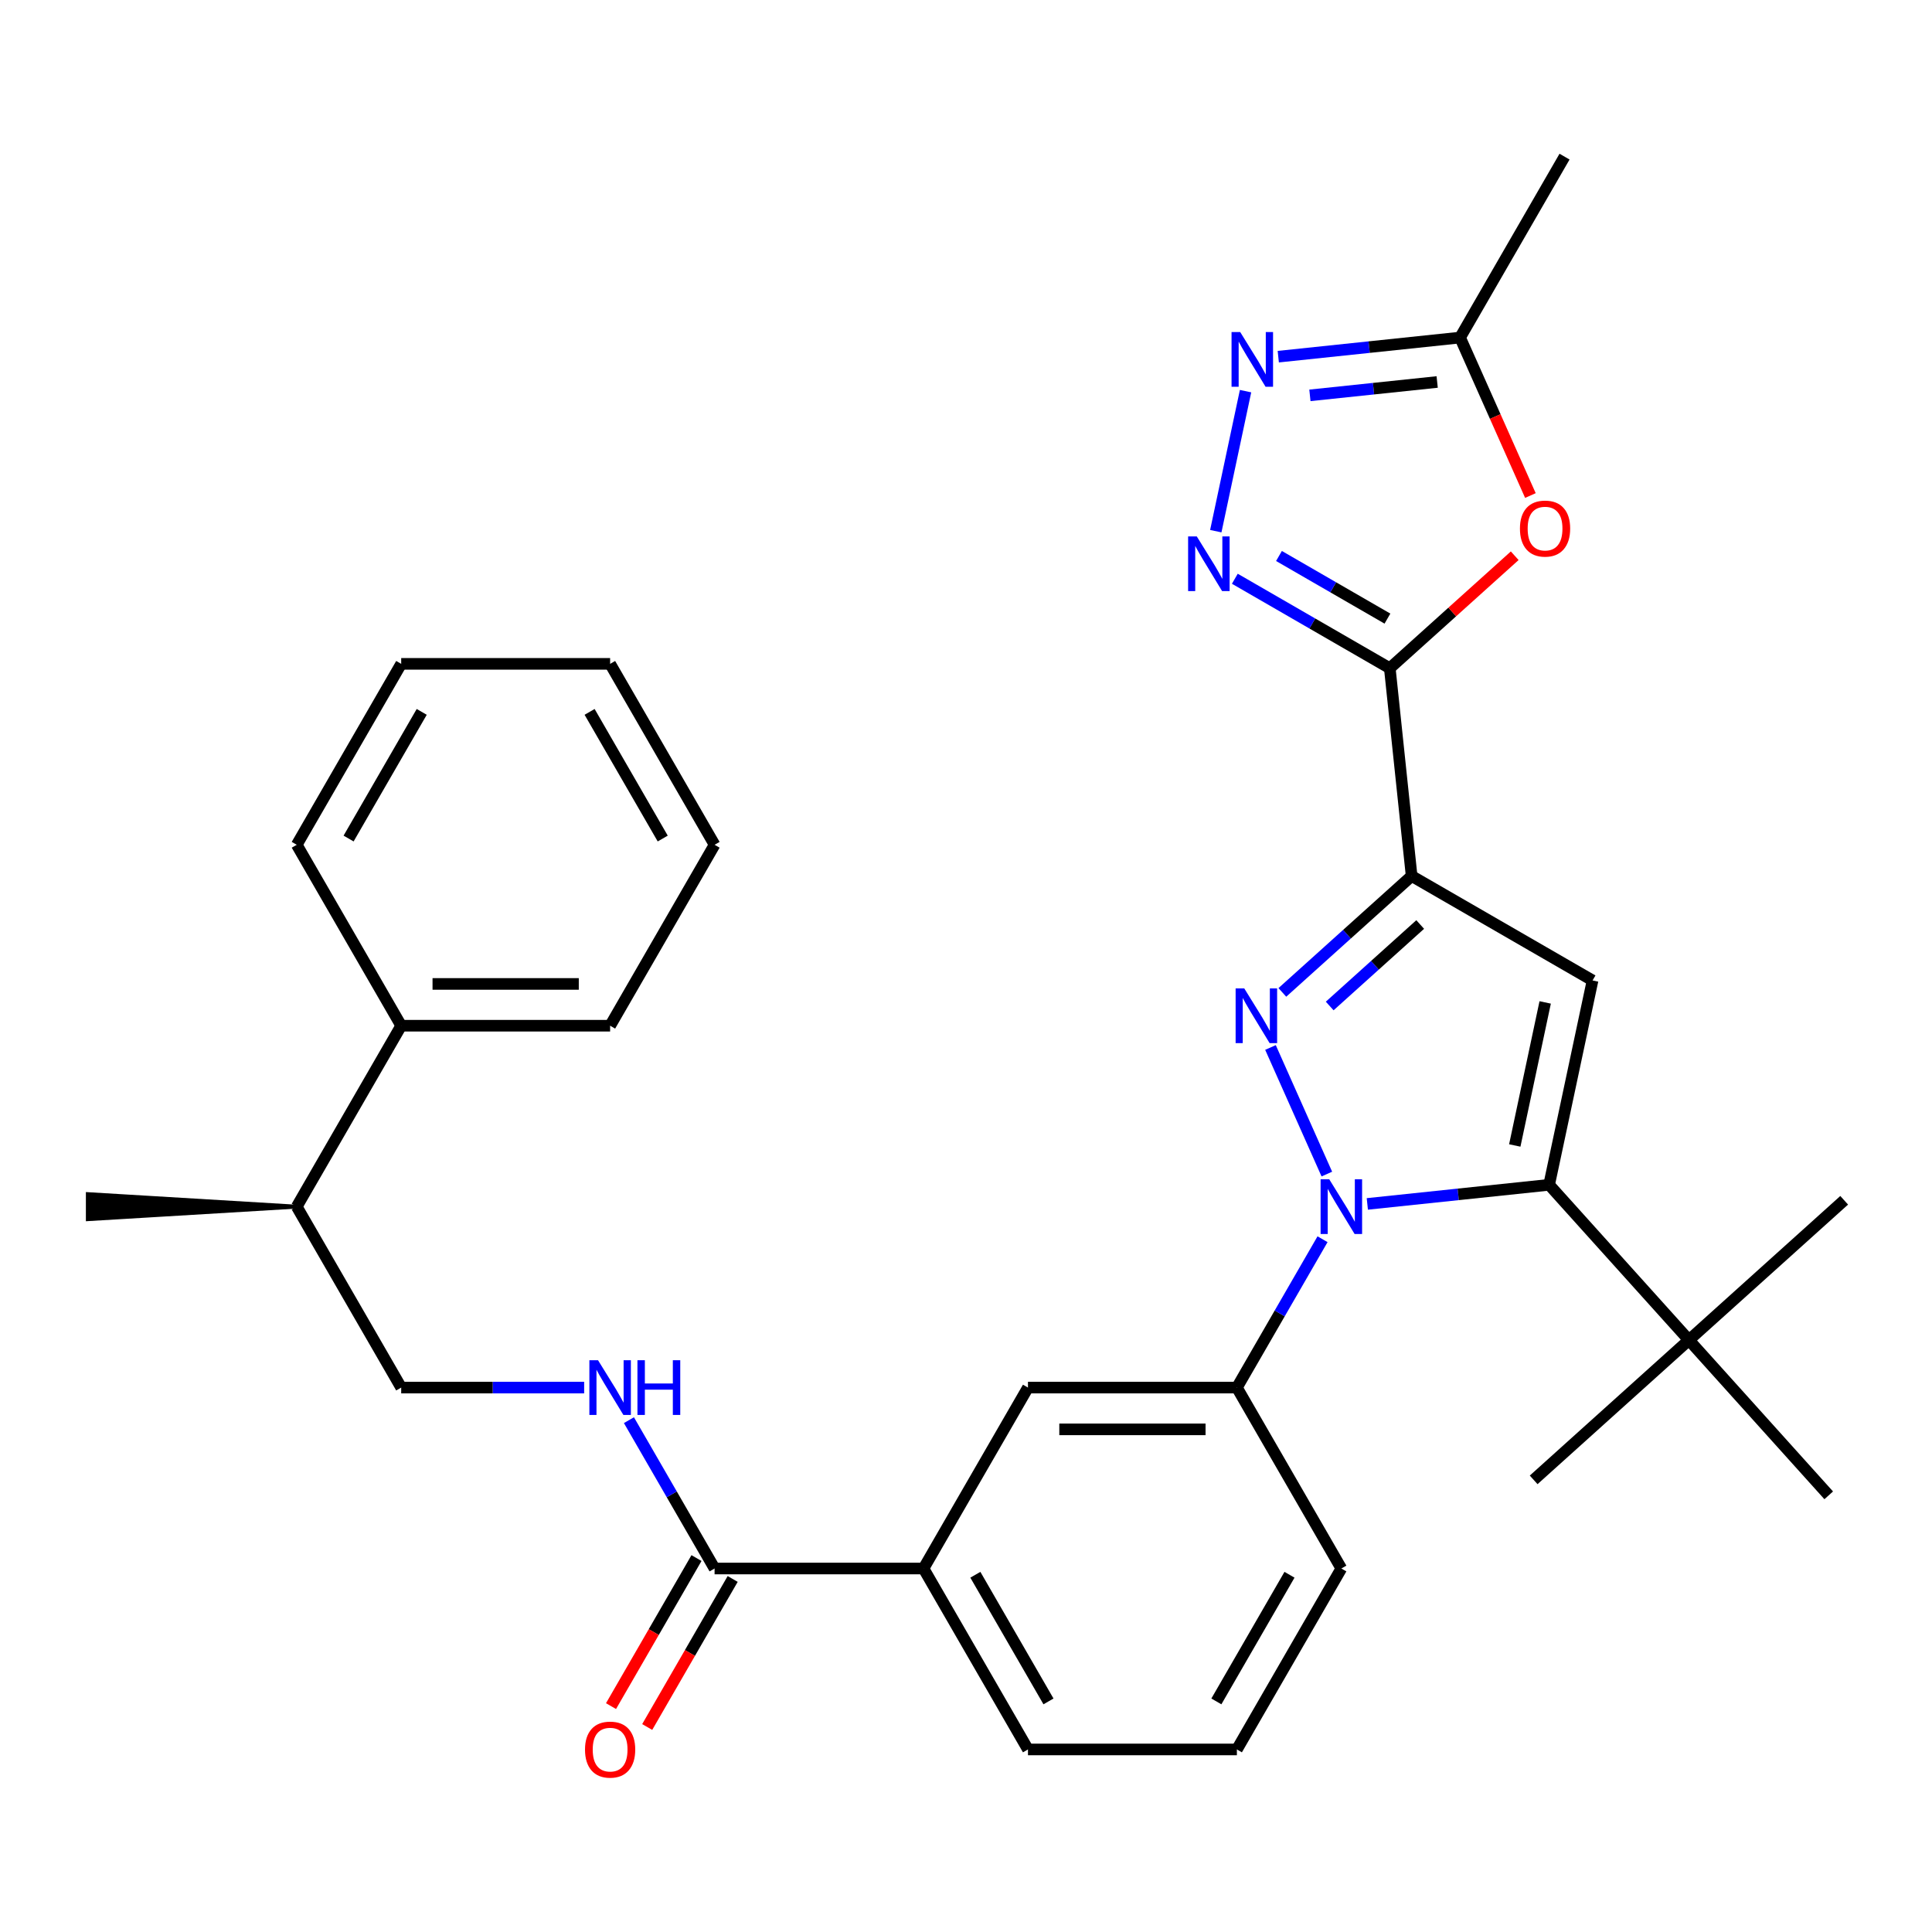 <?xml version='1.0' encoding='iso-8859-1'?>
<svg version='1.1' baseProfile='full'
              xmlns='http://www.w3.org/2000/svg'
                      xmlns:rdkit='http://www.rdkit.org/xml'
                      xmlns:xlink='http://www.w3.org/1999/xlink'
                  xml:space='preserve'
width='1000px' height='1000px' viewBox='0 0 1000 1000'>
<!-- END OF HEADER -->
<rect style='opacity:1.0;fill:#FFFFFF;stroke:none' width='1000' height='1000' x='0' y='0'> </rect>
<path class='bond-0' d='M 694.28,811.86 L 640.211,905.51' style='fill:none;fill-rule:evenodd;stroke:#000000;stroke-width:6px;stroke-linecap:butt;stroke-linejoin:miter;stroke-opacity:1' />
<path class='bond-0' d='M 667.44,815.094 L 629.592,880.649' style='fill:none;fill-rule:evenodd;stroke:#000000;stroke-width:6px;stroke-linecap:butt;stroke-linejoin:miter;stroke-opacity:1' />
<path class='bond-1' d='M 694.28,811.86 L 640.211,718.21' style='fill:none;fill-rule:evenodd;stroke:#000000;stroke-width:6px;stroke-linecap:butt;stroke-linejoin:miter;stroke-opacity:1' />
<path class='bond-2' d='M 640.211,905.51 L 532.074,905.51' style='fill:none;fill-rule:evenodd;stroke:#000000;stroke-width:6px;stroke-linecap:butt;stroke-linejoin:miter;stroke-opacity:1' />
<path class='bond-3' d='M 532.074,905.51 L 478.005,811.86' style='fill:none;fill-rule:evenodd;stroke:#000000;stroke-width:6px;stroke-linecap:butt;stroke-linejoin:miter;stroke-opacity:1' />
<path class='bond-3' d='M 542.693,880.649 L 504.845,815.094' style='fill:none;fill-rule:evenodd;stroke:#000000;stroke-width:6px;stroke-linecap:butt;stroke-linejoin:miter;stroke-opacity:1' />
<path class='bond-4' d='M 478.005,811.86 L 532.074,718.21' style='fill:none;fill-rule:evenodd;stroke:#000000;stroke-width:6px;stroke-linecap:butt;stroke-linejoin:miter;stroke-opacity:1' />
<path class='bond-5' d='M 478.005,811.86 L 369.867,811.86' style='fill:none;fill-rule:evenodd;stroke:#000000;stroke-width:6px;stroke-linecap:butt;stroke-linejoin:miter;stroke-opacity:1' />
<path class='bond-6' d='M 532.074,718.21 L 640.211,718.21' style='fill:none;fill-rule:evenodd;stroke:#000000;stroke-width:6px;stroke-linecap:butt;stroke-linejoin:miter;stroke-opacity:1' />
<path class='bond-6' d='M 548.294,739.838 L 623.991,739.838' style='fill:none;fill-rule:evenodd;stroke:#000000;stroke-width:6px;stroke-linecap:butt;stroke-linejoin:miter;stroke-opacity:1' />
<path class='bond-7' d='M 640.211,718.21 L 662.378,679.817' style='fill:none;fill-rule:evenodd;stroke:#000000;stroke-width:6px;stroke-linecap:butt;stroke-linejoin:miter;stroke-opacity:1' />
<path class='bond-7' d='M 662.378,679.817 L 684.544,641.424' style='fill:none;fill-rule:evenodd;stroke:#0000FF;stroke-width:6px;stroke-linecap:butt;stroke-linejoin:miter;stroke-opacity:1' />
<path class='bond-8' d='M 360.502,806.453 L 338.382,844.767' style='fill:none;fill-rule:evenodd;stroke:#000000;stroke-width:6px;stroke-linecap:butt;stroke-linejoin:miter;stroke-opacity:1' />
<path class='bond-8' d='M 338.382,844.767 L 316.262,883.08' style='fill:none;fill-rule:evenodd;stroke:#FF0000;stroke-width:6px;stroke-linecap:butt;stroke-linejoin:miter;stroke-opacity:1' />
<path class='bond-8' d='M 379.232,817.267 L 357.112,855.58' style='fill:none;fill-rule:evenodd;stroke:#000000;stroke-width:6px;stroke-linecap:butt;stroke-linejoin:miter;stroke-opacity:1' />
<path class='bond-8' d='M 357.112,855.58 L 334.992,893.894' style='fill:none;fill-rule:evenodd;stroke:#FF0000;stroke-width:6px;stroke-linecap:butt;stroke-linejoin:miter;stroke-opacity:1' />
<path class='bond-9' d='M 369.867,811.86 L 347.701,773.467' style='fill:none;fill-rule:evenodd;stroke:#000000;stroke-width:6px;stroke-linecap:butt;stroke-linejoin:miter;stroke-opacity:1' />
<path class='bond-9' d='M 347.701,773.467 L 325.535,735.074' style='fill:none;fill-rule:evenodd;stroke:#0000FF;stroke-width:6px;stroke-linecap:butt;stroke-linejoin:miter;stroke-opacity:1' />
<path class='bond-10' d='M 302.355,718.21 L 255.008,718.21' style='fill:none;fill-rule:evenodd;stroke:#0000FF;stroke-width:6px;stroke-linecap:butt;stroke-linejoin:miter;stroke-opacity:1' />
<path class='bond-10' d='M 255.008,718.21 L 207.661,718.21' style='fill:none;fill-rule:evenodd;stroke:#000000;stroke-width:6px;stroke-linecap:butt;stroke-linejoin:miter;stroke-opacity:1' />
<path class='bond-11' d='M 686.772,607.697 L 657.599,542.174' style='fill:none;fill-rule:evenodd;stroke:#0000FF;stroke-width:6px;stroke-linecap:butt;stroke-linejoin:miter;stroke-opacity:1' />
<path class='bond-12' d='M 707.724,623.147 L 754.774,618.202' style='fill:none;fill-rule:evenodd;stroke:#0000FF;stroke-width:6px;stroke-linecap:butt;stroke-linejoin:miter;stroke-opacity:1' />
<path class='bond-12' d='M 754.774,618.202 L 801.825,613.257' style='fill:none;fill-rule:evenodd;stroke:#000000;stroke-width:6px;stroke-linecap:butt;stroke-linejoin:miter;stroke-opacity:1' />
<path class='bond-13' d='M 663.74,513.667 L 697.199,483.54' style='fill:none;fill-rule:evenodd;stroke:#0000FF;stroke-width:6px;stroke-linecap:butt;stroke-linejoin:miter;stroke-opacity:1' />
<path class='bond-13' d='M 697.199,483.54 L 730.659,453.414' style='fill:none;fill-rule:evenodd;stroke:#000000;stroke-width:6px;stroke-linecap:butt;stroke-linejoin:miter;stroke-opacity:1' />
<path class='bond-13' d='M 688.249,520.702 L 711.671,499.613' style='fill:none;fill-rule:evenodd;stroke:#0000FF;stroke-width:6px;stroke-linecap:butt;stroke-linejoin:miter;stroke-opacity:1' />
<path class='bond-13' d='M 711.671,499.613 L 735.092,478.524' style='fill:none;fill-rule:evenodd;stroke:#000000;stroke-width:6px;stroke-linecap:butt;stroke-linejoin:miter;stroke-opacity:1' />
<path class='bond-14' d='M 730.659,453.414 L 824.308,507.482' style='fill:none;fill-rule:evenodd;stroke:#000000;stroke-width:6px;stroke-linecap:butt;stroke-linejoin:miter;stroke-opacity:1' />
<path class='bond-15' d='M 730.659,453.414 L 719.355,345.868' style='fill:none;fill-rule:evenodd;stroke:#000000;stroke-width:6px;stroke-linecap:butt;stroke-linejoin:miter;stroke-opacity:1' />
<path class='bond-16' d='M 824.308,507.482 L 801.825,613.257' style='fill:none;fill-rule:evenodd;stroke:#000000;stroke-width:6px;stroke-linecap:butt;stroke-linejoin:miter;stroke-opacity:1' />
<path class='bond-16' d='M 799.781,518.852 L 784.043,592.894' style='fill:none;fill-rule:evenodd;stroke:#000000;stroke-width:6px;stroke-linecap:butt;stroke-linejoin:miter;stroke-opacity:1' />
<path class='bond-17' d='M 801.825,613.257 L 874.184,693.619' style='fill:none;fill-rule:evenodd;stroke:#000000;stroke-width:6px;stroke-linecap:butt;stroke-linejoin:miter;stroke-opacity:1' />
<path class='bond-18' d='M 719.355,345.868 L 679.252,322.715' style='fill:none;fill-rule:evenodd;stroke:#000000;stroke-width:6px;stroke-linecap:butt;stroke-linejoin:miter;stroke-opacity:1' />
<path class='bond-18' d='M 679.252,322.715 L 639.149,299.561' style='fill:none;fill-rule:evenodd;stroke:#0000FF;stroke-width:6px;stroke-linecap:butt;stroke-linejoin:miter;stroke-opacity:1' />
<path class='bond-18' d='M 718.138,320.192 L 690.066,303.985' style='fill:none;fill-rule:evenodd;stroke:#000000;stroke-width:6px;stroke-linecap:butt;stroke-linejoin:miter;stroke-opacity:1' />
<path class='bond-18' d='M 690.066,303.985 L 661.993,287.777' style='fill:none;fill-rule:evenodd;stroke:#0000FF;stroke-width:6px;stroke-linecap:butt;stroke-linejoin:miter;stroke-opacity:1' />
<path class='bond-19' d='M 719.355,345.868 L 751.684,316.759' style='fill:none;fill-rule:evenodd;stroke:#000000;stroke-width:6px;stroke-linecap:butt;stroke-linejoin:miter;stroke-opacity:1' />
<path class='bond-19' d='M 751.684,316.759 L 784.014,287.65' style='fill:none;fill-rule:evenodd;stroke:#FF0000;stroke-width:6px;stroke-linecap:butt;stroke-linejoin:miter;stroke-opacity:1' />
<path class='bond-20' d='M 629.29,274.936 L 644.695,202.457' style='fill:none;fill-rule:evenodd;stroke:#0000FF;stroke-width:6px;stroke-linecap:butt;stroke-linejoin:miter;stroke-opacity:1' />
<path class='bond-21' d='M 661.632,184.612 L 708.683,179.667' style='fill:none;fill-rule:evenodd;stroke:#0000FF;stroke-width:6px;stroke-linecap:butt;stroke-linejoin:miter;stroke-opacity:1' />
<path class='bond-21' d='M 708.683,179.667 L 755.733,174.722' style='fill:none;fill-rule:evenodd;stroke:#000000;stroke-width:6px;stroke-linecap:butt;stroke-linejoin:miter;stroke-opacity:1' />
<path class='bond-21' d='M 678.008,204.638 L 710.943,201.176' style='fill:none;fill-rule:evenodd;stroke:#0000FF;stroke-width:6px;stroke-linecap:butt;stroke-linejoin:miter;stroke-opacity:1' />
<path class='bond-21' d='M 710.943,201.176 L 743.879,197.714' style='fill:none;fill-rule:evenodd;stroke:#000000;stroke-width:6px;stroke-linecap:butt;stroke-linejoin:miter;stroke-opacity:1' />
<path class='bond-22' d='M 755.733,174.722 L 773.936,215.604' style='fill:none;fill-rule:evenodd;stroke:#000000;stroke-width:6px;stroke-linecap:butt;stroke-linejoin:miter;stroke-opacity:1' />
<path class='bond-22' d='M 773.936,215.604 L 792.138,256.487' style='fill:none;fill-rule:evenodd;stroke:#FF0000;stroke-width:6px;stroke-linecap:butt;stroke-linejoin:miter;stroke-opacity:1' />
<path class='bond-23' d='M 755.733,174.722 L 809.802,81.072' style='fill:none;fill-rule:evenodd;stroke:#000000;stroke-width:6px;stroke-linecap:butt;stroke-linejoin:miter;stroke-opacity:1' />
<path class='bond-24' d='M 874.184,693.619 L 954.545,621.261' style='fill:none;fill-rule:evenodd;stroke:#000000;stroke-width:6px;stroke-linecap:butt;stroke-linejoin:miter;stroke-opacity:1' />
<path class='bond-25' d='M 874.184,693.619 L 793.822,765.977' style='fill:none;fill-rule:evenodd;stroke:#000000;stroke-width:6px;stroke-linecap:butt;stroke-linejoin:miter;stroke-opacity:1' />
<path class='bond-26' d='M 874.184,693.619 L 946.542,773.981' style='fill:none;fill-rule:evenodd;stroke:#000000;stroke-width:6px;stroke-linecap:butt;stroke-linejoin:miter;stroke-opacity:1' />
<path class='bond-27' d='M 207.661,530.91 L 153.592,624.56' style='fill:none;fill-rule:evenodd;stroke:#000000;stroke-width:6px;stroke-linecap:butt;stroke-linejoin:miter;stroke-opacity:1' />
<path class='bond-28' d='M 207.661,530.91 L 315.799,530.91' style='fill:none;fill-rule:evenodd;stroke:#000000;stroke-width:6px;stroke-linecap:butt;stroke-linejoin:miter;stroke-opacity:1' />
<path class='bond-28' d='M 223.882,509.283 L 299.578,509.283' style='fill:none;fill-rule:evenodd;stroke:#000000;stroke-width:6px;stroke-linecap:butt;stroke-linejoin:miter;stroke-opacity:1' />
<path class='bond-29' d='M 207.661,530.91 L 153.592,437.261' style='fill:none;fill-rule:evenodd;stroke:#000000;stroke-width:6px;stroke-linecap:butt;stroke-linejoin:miter;stroke-opacity:1' />
<path class='bond-30' d='M 153.592,624.56 L 207.661,718.21' style='fill:none;fill-rule:evenodd;stroke:#000000;stroke-width:6px;stroke-linecap:butt;stroke-linejoin:miter;stroke-opacity:1' />
<path class='bond-31' d='M 153.592,624.56 L 45.455,618.072 L 45.455,631.049 Z' style='fill:#000000;fill-rule:evenodd;fill-opacity:1;stroke:#000000;stroke-width:2px;stroke-linecap:butt;stroke-linejoin:miter;stroke-opacity:1;' />
<path class='bond-32' d='M 315.799,530.91 L 369.867,437.261' style='fill:none;fill-rule:evenodd;stroke:#000000;stroke-width:6px;stroke-linecap:butt;stroke-linejoin:miter;stroke-opacity:1' />
<path class='bond-33' d='M 153.592,437.261 L 207.661,343.611' style='fill:none;fill-rule:evenodd;stroke:#000000;stroke-width:6px;stroke-linecap:butt;stroke-linejoin:miter;stroke-opacity:1' />
<path class='bond-33' d='M 180.432,434.027 L 218.281,368.472' style='fill:none;fill-rule:evenodd;stroke:#000000;stroke-width:6px;stroke-linecap:butt;stroke-linejoin:miter;stroke-opacity:1' />
<path class='bond-34' d='M 369.867,437.261 L 315.799,343.611' style='fill:none;fill-rule:evenodd;stroke:#000000;stroke-width:6px;stroke-linecap:butt;stroke-linejoin:miter;stroke-opacity:1' />
<path class='bond-34' d='M 343.027,434.027 L 305.179,368.472' style='fill:none;fill-rule:evenodd;stroke:#000000;stroke-width:6px;stroke-linecap:butt;stroke-linejoin:miter;stroke-opacity:1' />
<path class='bond-35' d='M 207.661,343.611 L 315.799,343.611' style='fill:none;fill-rule:evenodd;stroke:#000000;stroke-width:6px;stroke-linecap:butt;stroke-linejoin:miter;stroke-opacity:1' />
<path  class='atom-7' d='M 302.799 905.59
Q 302.799 898.79, 306.159 894.99
Q 309.519 891.19, 315.799 891.19
Q 322.079 891.19, 325.439 894.99
Q 328.799 898.79, 328.799 905.59
Q 328.799 912.47, 325.399 916.39
Q 321.999 920.27, 315.799 920.27
Q 309.559 920.27, 306.159 916.39
Q 302.799 912.51, 302.799 905.59
M 315.799 917.07
Q 320.119 917.07, 322.439 914.19
Q 324.799 911.27, 324.799 905.59
Q 324.799 900.03, 322.439 897.23
Q 320.119 894.39, 315.799 894.39
Q 311.479 894.39, 309.119 897.19
Q 306.799 899.99, 306.799 905.59
Q 306.799 911.31, 309.119 914.19
Q 311.479 917.07, 315.799 917.07
' fill='#FF0000'/>
<path  class='atom-8' d='M 309.539 704.05
L 318.819 719.05
Q 319.739 720.53, 321.219 723.21
Q 322.699 725.89, 322.779 726.05
L 322.779 704.05
L 326.539 704.05
L 326.539 732.37
L 322.659 732.37
L 312.699 715.97
Q 311.539 714.05, 310.299 711.85
Q 309.099 709.65, 308.739 708.97
L 308.739 732.37
L 305.059 732.37
L 305.059 704.05
L 309.539 704.05
' fill='#0000FF'/>
<path  class='atom-8' d='M 329.939 704.05
L 333.779 704.05
L 333.779 716.09
L 348.259 716.09
L 348.259 704.05
L 352.099 704.05
L 352.099 732.37
L 348.259 732.37
L 348.259 719.29
L 333.779 719.29
L 333.779 732.37
L 329.939 732.37
L 329.939 704.05
' fill='#0000FF'/>
<path  class='atom-9' d='M 688.02 610.4
L 697.3 625.4
Q 698.22 626.88, 699.7 629.56
Q 701.18 632.24, 701.26 632.4
L 701.26 610.4
L 705.02 610.4
L 705.02 638.72
L 701.14 638.72
L 691.18 622.32
Q 690.02 620.4, 688.78 618.2
Q 687.58 616, 687.22 615.32
L 687.22 638.72
L 683.54 638.72
L 683.54 610.4
L 688.02 610.4
' fill='#0000FF'/>
<path  class='atom-10' d='M 644.037 511.612
L 653.317 526.612
Q 654.237 528.092, 655.717 530.772
Q 657.197 533.452, 657.277 533.612
L 657.277 511.612
L 661.037 511.612
L 661.037 539.932
L 657.157 539.932
L 647.197 523.532
Q 646.037 521.612, 644.797 519.412
Q 643.597 517.212, 643.237 516.532
L 643.237 539.932
L 639.557 539.932
L 639.557 511.612
L 644.037 511.612
' fill='#0000FF'/>
<path  class='atom-15' d='M 619.445 277.64
L 628.725 292.64
Q 629.645 294.12, 631.125 296.8
Q 632.605 299.48, 632.685 299.64
L 632.685 277.64
L 636.445 277.64
L 636.445 305.96
L 632.565 305.96
L 622.605 289.56
Q 621.445 287.64, 620.205 285.44
Q 619.005 283.24, 618.645 282.56
L 618.645 305.96
L 614.965 305.96
L 614.965 277.64
L 619.445 277.64
' fill='#0000FF'/>
<path  class='atom-16' d='M 641.928 171.865
L 651.208 186.865
Q 652.128 188.345, 653.608 191.025
Q 655.088 193.705, 655.168 193.865
L 655.168 171.865
L 658.928 171.865
L 658.928 200.185
L 655.048 200.185
L 645.088 183.785
Q 643.928 181.865, 642.688 179.665
Q 641.488 177.465, 641.128 176.785
L 641.128 200.185
L 637.448 200.185
L 637.448 171.865
L 641.928 171.865
' fill='#0000FF'/>
<path  class='atom-18' d='M 786.717 273.59
Q 786.717 266.79, 790.077 262.99
Q 793.437 259.19, 799.717 259.19
Q 805.997 259.19, 809.357 262.99
Q 812.717 266.79, 812.717 273.59
Q 812.717 280.47, 809.317 284.39
Q 805.917 288.27, 799.717 288.27
Q 793.477 288.27, 790.077 284.39
Q 786.717 280.51, 786.717 273.59
M 799.717 285.07
Q 804.037 285.07, 806.357 282.19
Q 808.717 279.27, 808.717 273.59
Q 808.717 268.03, 806.357 265.23
Q 804.037 262.39, 799.717 262.39
Q 795.397 262.39, 793.037 265.19
Q 790.717 267.99, 790.717 273.59
Q 790.717 279.31, 793.037 282.19
Q 795.397 285.07, 799.717 285.07
' fill='#FF0000'/>
</svg>
